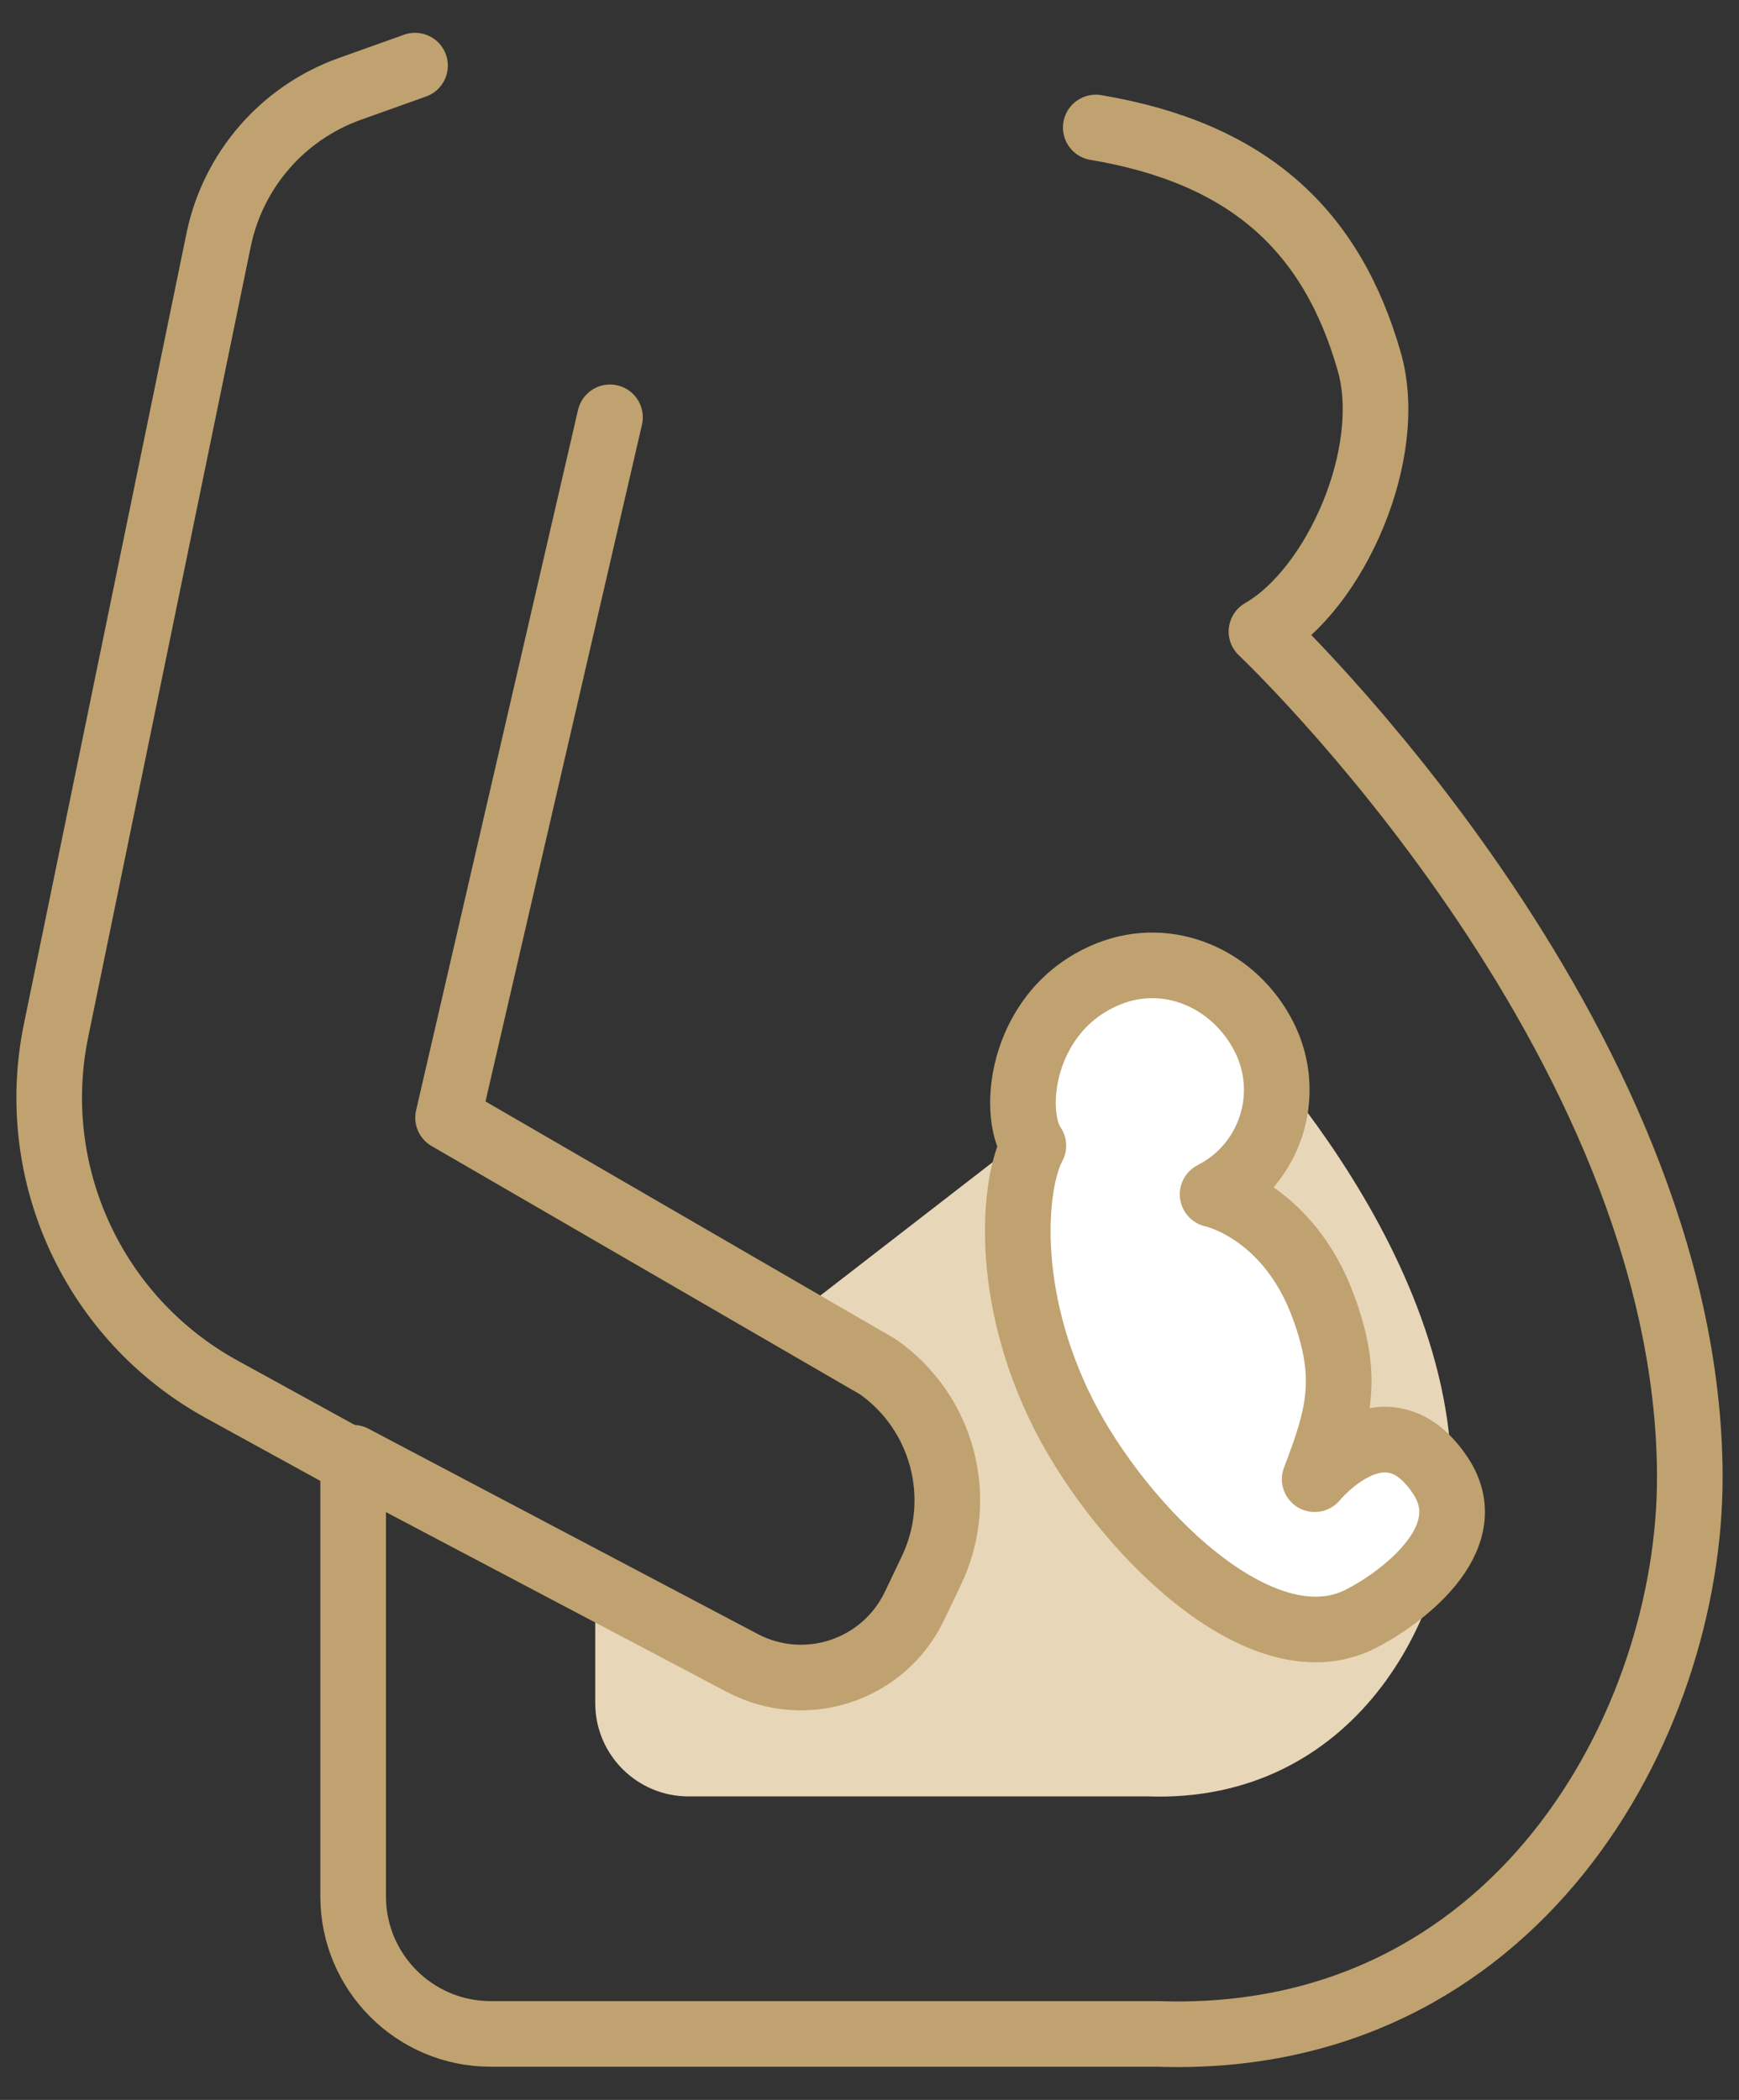 <?xml version="1.0" encoding="utf-8"?>
<!-- Generator: Adobe Illustrator 24.2.1, SVG Export Plug-In . SVG Version: 6.00 Build 0)  -->
<svg version="1.1" id="レイヤー_1" xmlns="http://www.w3.org/2000/svg" xmlns:xlink="http://www.w3.org/1999/xlink" x="0px"
	 y="0px" viewBox="0 0 53 64" style="enable-background:new 0 0 53 64;" xml:space="preserve">
<rect x="0" y="0" width="53" height="64" fill="#333333" stroke="none"/>
<style type="text/css">
	.st0{fill:none;stroke:#BFA26F;stroke-width:2;stroke-linecap:round;stroke-linejoin:round;stroke-miterlimit:10;}
	.st1{fill:#E8D6B8;}
	.st2{fill:#FFFFFF;stroke:#BFA26F;stroke-width:2;stroke-linecap:round;stroke-linejoin:round;stroke-miterlimit:10;}
</style>
<g>
	<path class="st0" d="M12.649,2l-1.986,0.709c-2.046,0.731-3.562,2.476-4,4.604L1.708,31.411
		c-0.896,4.358,1.152,8.791,5.052,10.933l4.003,2.199V57.796
		c0,2.316,1.877,4.193,4.193,4.193h20.325c10.939,0.377,16.234-9.444,16.22-16.988
		c-0.026-13.456-13.055-25.753-13.055-25.753c2.267-1.301,4.08-5.445,3.287-8.221
		c-1.144-4.006-3.679-6.359-8.337-7.141"/>
	<path class="st1" d="M36.789,30.363l-12.641,9.783l2.612,1.514
		c1.983,1.395,2.67,4.018,1.625,6.206l-0.515,1.079
		c-0.938,1.965-3.322,2.755-5.247,1.739l-4.482-2.364v3.587
		c0,1.57,1.273,2.843,2.843,2.843h14c6.241,0.215,9.262-5.389,9.254-9.693
		C44.223,37.379,36.789,30.363,36.789,30.363z"/>
	<path class="st0" d="M18.591,12.719l-4.935,21.345l13.105,7.596
		c1.983,1.395,2.67,4.018,1.625,6.206l-0.515,1.079
		c-0.938,1.965-3.322,2.755-5.247,1.739l-11.861-6.256"/>
	<path class="st2" d="M36.957,36.4c0,0,2.297,0.478,3.379,3.434
		c0.777,2.121,0.502,3.247-0.268,5.248c0,0,2.159-2.645,3.837-0.101
		c1.297,1.966-1.336,3.802-2.434,4.359c-3.068,1.556-7.329-2.831-9.045-6.212
		c-1.885-3.715-1.522-7.132-0.932-8.21c-0.715-1.054-0.335-4.201,2.31-5.244
		c1.834-0.723,3.829,0.169,4.721,1.928C39.417,33.36,38.715,35.508,36.957,36.4"/>
</g>
</svg>
